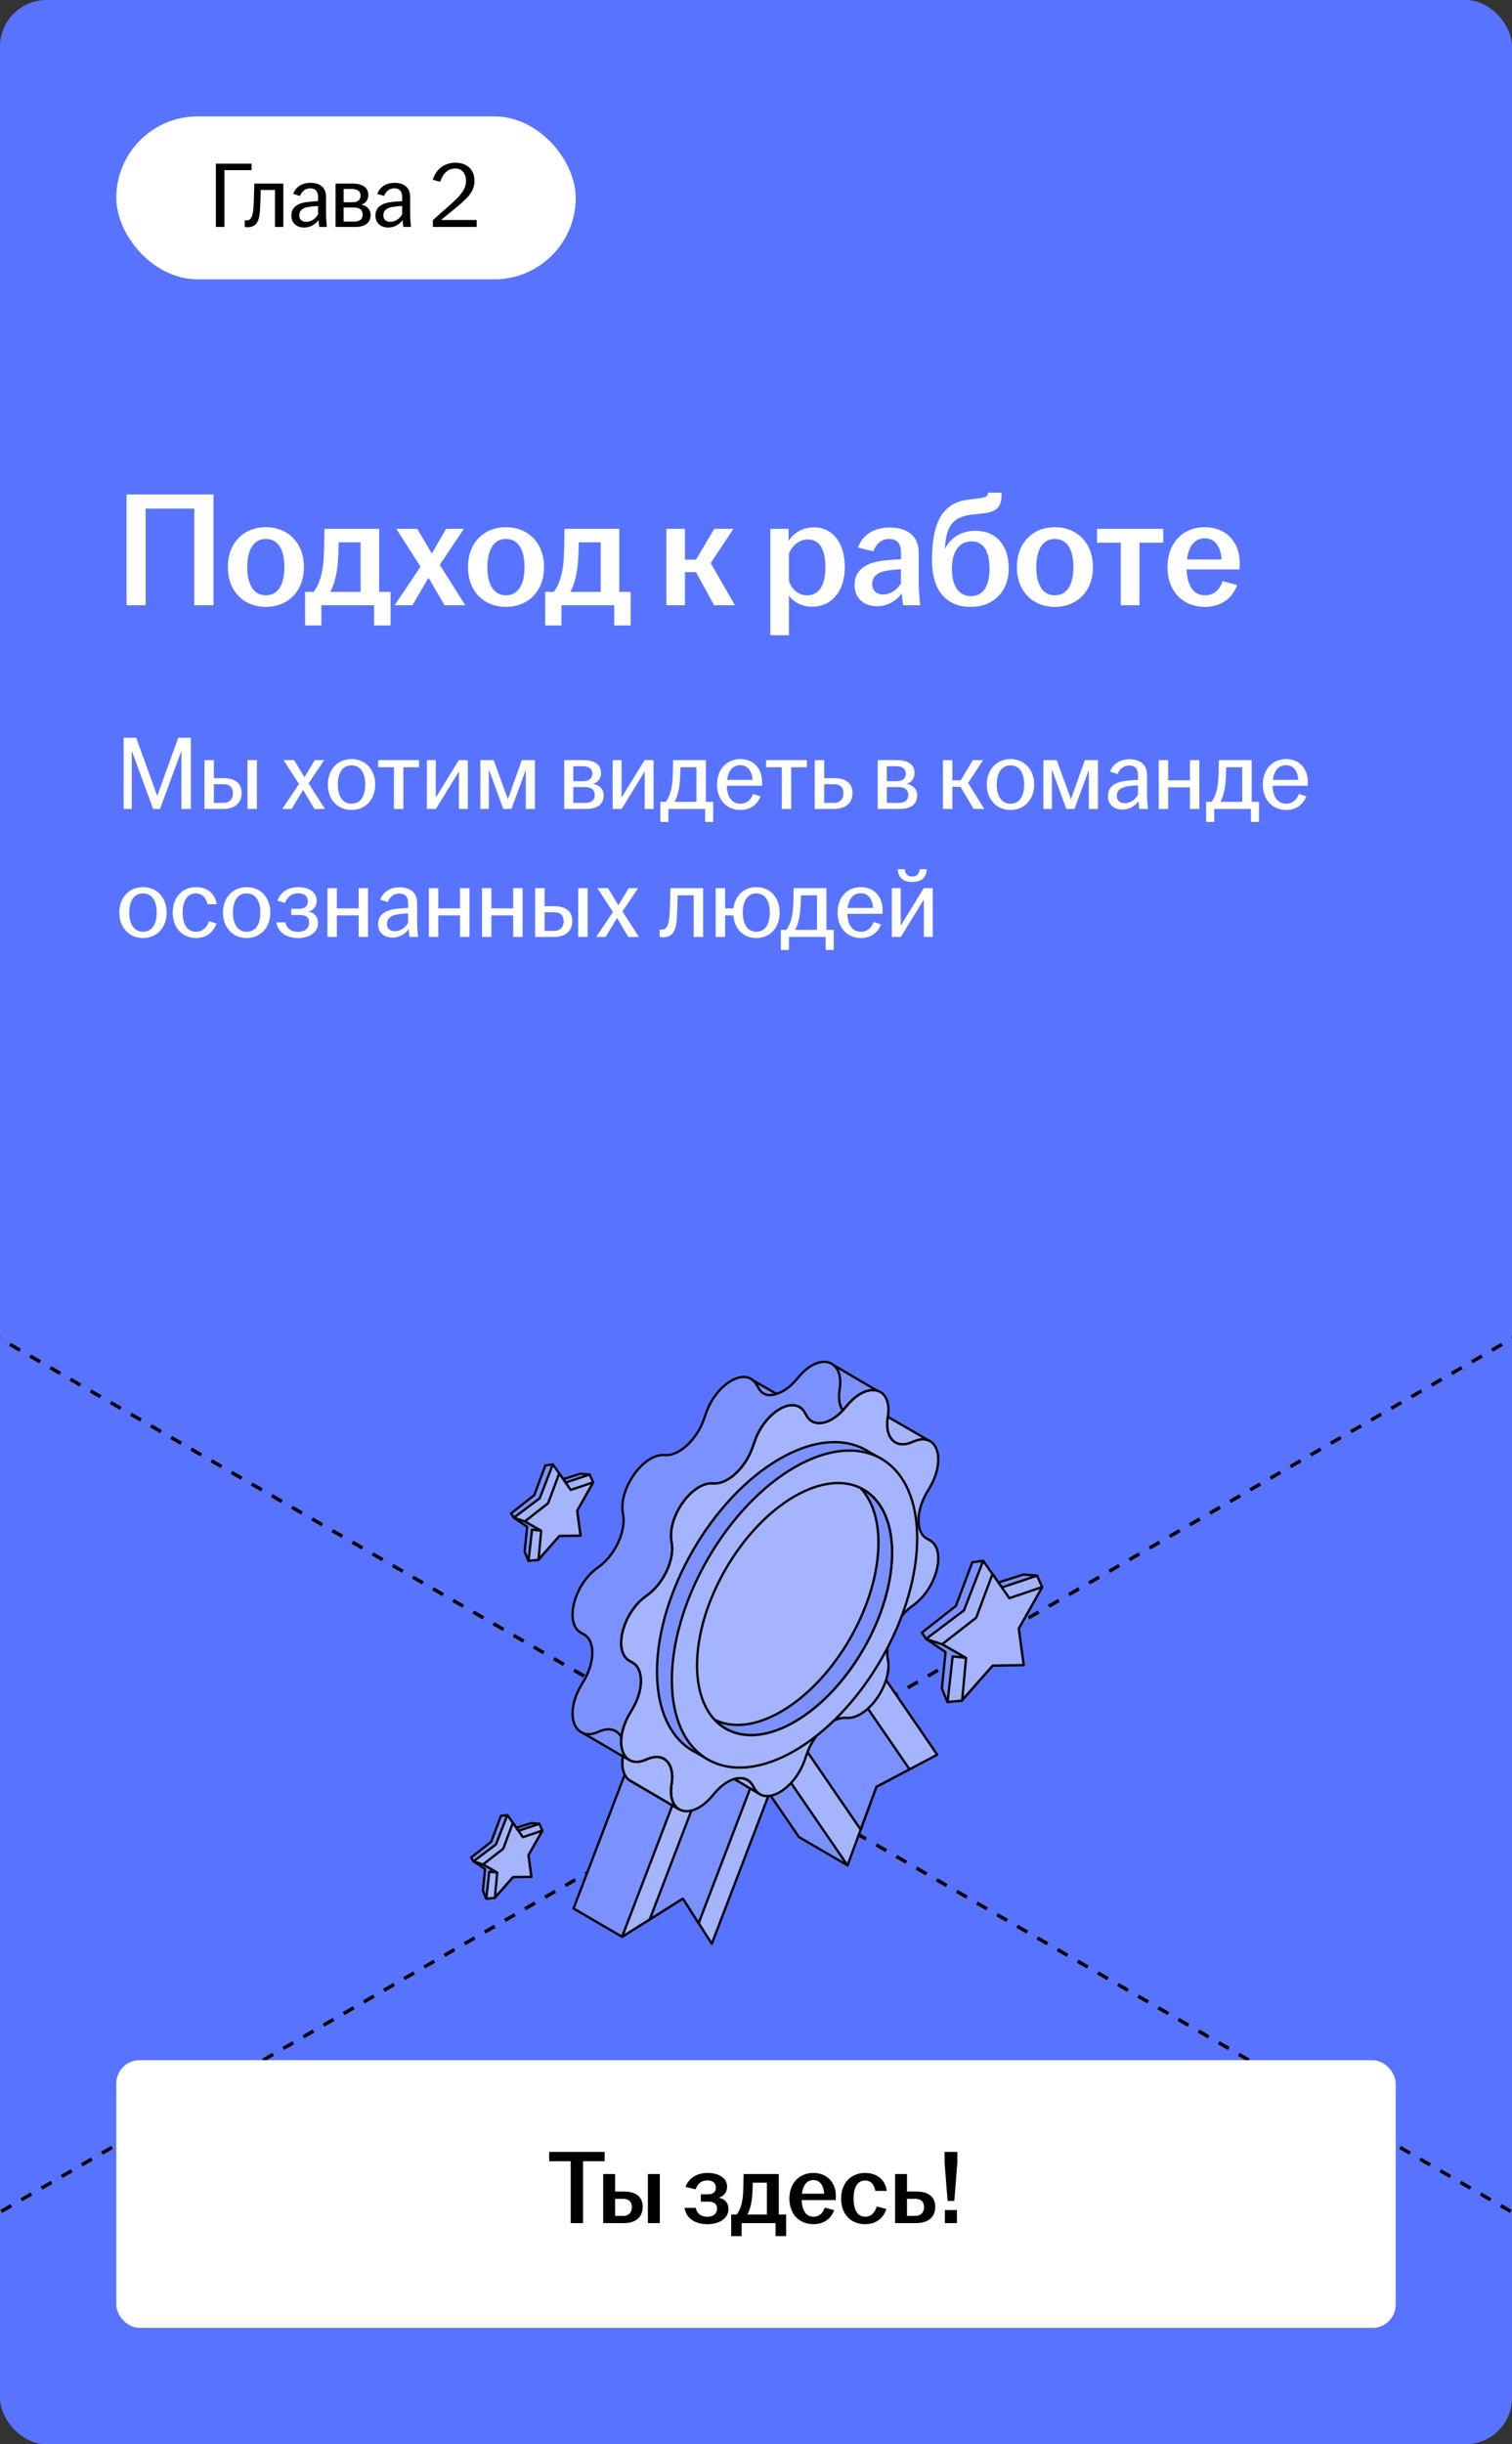 <?xml version="1.0" encoding="UTF-8"?> <svg xmlns="http://www.w3.org/2000/svg" width="260" height="420" viewBox="0 0 260 420" fill="none"><rect x="0" y="0" width="260" height="420" fill="#333333" stroke="none"/><g clip-path="url(#clip0_8032_43323)"><rect width="260" height="420" rx="8" fill="#5874FF"></rect><rect x="20.5" y="20.5" width="78" height="27" rx="13.5" fill="white"></rect><rect x="20.5" y="20.5" width="78" height="27" rx="13.5" stroke="white"></rect><path d="M37.12 39V28.12H43.264V29.24H38.592V39H37.12ZM42.544 39.048C42.4 39.048 42.256 39.032 42.08 39V37.864C42.176 37.88 42.288 37.88 42.416 37.88C43.024 37.88 43.456 37.384 43.568 35.912C43.648 34.824 43.696 33.4 43.728 31.544H48.72V39H47.28V32.632H44.832C44.816 33.784 44.768 35.048 44.704 36.136C44.592 38.104 44.032 39.048 42.544 39.048ZM52.308 39.096C50.98 39.096 50.1 38.296 50.1 37.048C50.1 35.544 51.268 34.904 52.836 34.712C53.508 34.632 54.196 34.584 54.692 34.568V33.832C54.692 32.84 54.212 32.36 53.332 32.36C52.468 32.36 51.876 32.936 51.572 33.672L50.42 33.304C50.9 32.04 52.02 31.416 53.396 31.416C54.932 31.416 56.068 32.168 56.068 33.816V36.664C56.068 37.48 56.148 38.328 56.212 39H54.9C54.852 38.648 54.788 38.184 54.772 37.8C54.308 38.504 53.396 39.096 52.308 39.096ZM51.46 37C51.46 37.72 51.924 38.12 52.66 38.12C53.524 38.12 54.292 37.576 54.692 36.808V35.4C54.148 35.416 53.604 35.464 53.012 35.56C52.004 35.72 51.46 36.216 51.46 37ZM57.699 39V31.544H60.627C62.307 31.544 63.331 32.216 63.331 33.496C63.331 34.28 62.915 34.952 62.115 35.16C63.027 35.352 63.731 35.928 63.731 36.92C63.731 38.216 62.867 39 61.043 39H57.699ZM59.091 38.072H60.899C61.923 38.072 62.371 37.592 62.371 36.872C62.371 36.12 61.891 35.656 60.883 35.656H59.091V38.072ZM59.091 34.76H60.611C61.539 34.76 62.003 34.312 62.003 33.608C62.003 32.92 61.523 32.472 60.515 32.472H59.091V34.76ZM66.769 39.096C65.441 39.096 64.561 38.296 64.561 37.048C64.561 35.544 65.729 34.904 67.297 34.712C67.969 34.632 68.657 34.584 69.153 34.568V33.832C69.153 32.84 68.673 32.36 67.793 32.36C66.929 32.36 66.337 32.936 66.033 33.672L64.881 33.304C65.361 32.04 66.481 31.416 67.857 31.416C69.393 31.416 70.529 32.168 70.529 33.816V36.664C70.529 37.48 70.609 38.328 70.673 39H69.361C69.313 38.648 69.249 38.184 69.233 37.8C68.769 38.504 67.857 39.096 66.769 39.096ZM65.921 37C65.921 37.72 66.385 38.12 67.121 38.12C67.985 38.12 68.753 37.576 69.153 36.808V35.4C68.609 35.416 68.065 35.464 67.473 35.56C66.465 35.72 65.921 36.216 65.921 37ZM74.434 37.816C75.507 36.888 76.93 35.624 77.763 34.872C79.49 33.336 80.13 32.312 80.13 31.032C80.13 29.864 79.459 28.952 78.306 28.952C76.995 28.952 76.115 29.896 75.698 31.24L74.418 30.888C74.995 29.032 76.434 27.96 78.323 27.96C80.258 27.96 81.587 29.128 81.587 31.032C81.587 32.904 80.514 33.928 78.434 35.672C77.57 36.392 76.722 37.08 75.843 37.8H81.971V39H74.434V37.816Z" fill="black"></path><path d="M21.764 104V84.96H36.716V104H33.412V87.396H25.04V104H21.764ZM45.709 104.28C41.929 104.28 39.185 101.62 39.185 97.448C39.185 93.248 41.929 90.588 45.709 90.588C49.489 90.588 52.261 93.248 52.261 97.448C52.261 101.62 49.489 104.28 45.709 104.28ZM42.517 97.448C42.517 100.248 43.497 102.292 45.709 102.292C47.949 102.292 48.901 100.248 48.901 97.448C48.901 94.648 47.949 92.604 45.709 92.604C43.497 92.604 42.517 94.648 42.517 97.448ZM52.46 107.472V101.704H53.944C54.896 100.444 55.4 98.68 55.596 96.748C55.708 95.348 55.736 93.78 55.792 90.868H65.2V101.704H67.16V107.472H64.332V104H55.26V107.472H52.46ZM56.8 101.704H62.008V93.192H58.228C58.228 94.452 58.172 95.712 58.06 97.028C57.864 98.96 57.444 100.472 56.8 101.704ZM67.863 104L72.315 97.364L68.143 90.868H71.755L74.247 95.124L76.711 90.868H79.763L75.619 97.056L80.015 104H76.431L73.687 99.268L70.915 104H67.863ZM86.998 104.28C83.218 104.28 80.474 101.62 80.474 97.448C80.474 93.248 83.218 90.588 86.998 90.588C90.778 90.588 93.55 93.248 93.55 97.448C93.55 101.62 90.778 104.28 86.998 104.28ZM83.806 97.448C83.806 100.248 84.786 102.292 86.998 102.292C89.238 102.292 90.19 100.248 90.19 97.448C90.19 94.648 89.238 92.604 86.998 92.604C84.786 92.604 83.806 94.648 83.806 97.448ZM93.749 107.472V101.704H95.233C96.185 100.444 96.689 98.68 96.885 96.748C96.997 95.348 97.025 93.78 97.081 90.868H106.489V101.704H108.449V107.472H105.621V104H96.549V107.472H93.749ZM98.089 101.704H103.297V93.192H99.517C99.517 94.452 99.461 95.712 99.349 97.028C99.153 98.96 98.733 100.472 98.089 101.704ZM114.589 104V90.868H117.781V96.16H119.685L122.821 90.868H126.125L122.205 96.748L126.377 104H122.793L119.685 98.316H117.781V104H114.589ZM132.472 109.152V90.868H135.608V92.94C136.42 91.68 137.876 90.616 140.004 90.616C142.916 90.616 145.268 92.968 145.268 97.448C145.268 101.928 142.692 104.252 139.696 104.252C137.82 104.252 136.392 103.412 135.664 102.32V109.152H132.472ZM135.664 99.828C136.084 101.256 137.288 102.292 138.8 102.292C140.788 102.292 141.936 100.612 141.936 97.448C141.936 94.256 140.816 92.688 138.912 92.688C137.456 92.688 136.196 93.752 135.664 95.124V99.828ZM150.815 104.168C148.491 104.168 146.951 102.74 146.951 100.528C146.951 97.84 149.023 96.664 151.963 96.328C153.055 96.188 154.119 96.132 154.931 96.104V94.9C154.931 93.36 154.203 92.604 152.859 92.604C151.543 92.604 150.619 93.528 150.171 94.732L147.539 94.088C148.351 91.82 150.367 90.644 152.999 90.644C155.939 90.644 157.983 92.016 157.983 94.984V100.052C157.983 101.452 158.123 102.852 158.235 104H155.295C155.211 103.384 155.099 102.572 155.071 101.928C154.259 103.104 152.747 104.168 150.815 104.168ZM149.975 100.36C149.975 101.508 150.731 102.152 151.851 102.152C153.139 102.152 154.287 101.34 154.931 100.22V97.812C154.147 97.84 153.363 97.924 152.495 98.064C150.899 98.316 149.975 99.1 149.975 100.36ZM166.961 104.28C162.929 104.28 160.269 101.76 160.269 96.244C160.269 88.992 162.537 86.304 166.653 85.828L168.473 85.604C169.593 85.464 169.873 85.24 169.873 84.736V84.652H172.225V85.044C172.225 87.004 171.497 87.928 169.145 88.208L167.325 88.404C164.161 88.74 162.789 90.028 162.509 93.808L162.481 94.34C163.321 92.52 165.253 91.204 167.717 91.204C171.301 91.204 173.457 93.668 173.457 97.7C173.457 101.704 170.741 104.28 166.961 104.28ZM163.685 97.728C163.685 100.528 164.749 102.432 166.961 102.432C169.201 102.432 170.153 100.528 170.153 97.728C170.153 94.956 169.285 93.024 167.045 93.024C164.833 93.024 163.685 94.956 163.685 97.728ZM181.389 104.28C177.609 104.28 174.865 101.62 174.865 97.448C174.865 93.248 177.609 90.588 181.389 90.588C185.169 90.588 187.941 93.248 187.941 97.448C187.941 101.62 185.169 104.28 181.389 104.28ZM178.197 97.448C178.197 100.248 179.177 102.292 181.389 102.292C183.629 102.292 184.581 100.248 184.581 97.448C184.581 94.648 183.629 92.604 181.389 92.604C179.177 92.604 178.197 94.648 178.197 97.448ZM192.727 104V93.248H188.639V90.868H200.035V93.248H195.947V104H192.727ZM207.199 104.28C203.419 104.28 200.759 101.62 200.759 97.448C200.759 93.276 203.419 90.588 207.171 90.588C210.727 90.588 213.191 93.024 213.191 96.776C213.191 97.224 213.163 97.56 213.135 97.84H204.035C204.147 100.472 205.127 102.292 207.199 102.292C208.907 102.292 209.803 101.144 210.223 99.856L212.743 100.528C211.987 102.684 210.083 104.28 207.199 104.28ZM204.119 96.132H210.055C209.971 94.312 209.131 92.492 207.199 92.492C205.351 92.492 204.371 93.976 204.119 96.132Z" fill="white"></path><path d="M21.26 139V126.76H23.42L27.038 136.768L30.656 126.76H32.816V139H31.196V128.992L27.524 139H26.336L22.664 129.01V139H21.26ZM35.16 139V130.612H36.78V133.708H38.382C40.308 133.708 41.55 134.5 41.55 136.264C41.55 138.028 40.308 139 38.382 139H35.16ZM36.78 137.956H38.418C39.498 137.956 40.056 137.254 40.056 136.282C40.056 135.31 39.498 134.752 38.418 134.752H36.78V137.956ZM42.558 139V130.612H44.178V139H42.558ZM48.539 139L51.419 134.716L48.755 130.612H50.573L52.355 133.564L54.119 130.612H55.739L53.057 134.608L55.883 139H54.065L52.121 135.742L50.159 139H48.539ZM60.449 139.18C58.109 139.18 56.381 137.434 56.381 134.806C56.381 132.178 58.109 130.432 60.449 130.432C62.789 130.432 64.517 132.178 64.517 134.806C64.517 137.434 62.789 139.18 60.449 139.18ZM58.091 134.806C58.091 136.678 58.829 138.1 60.449 138.1C62.069 138.1 62.807 136.678 62.807 134.806C62.807 132.934 62.069 131.512 60.449 131.512C58.829 131.512 58.091 132.934 58.091 134.806ZM67.742 139V131.836H65.041V130.612H72.061V131.836H69.362V139H67.742ZM73.41 139V130.612H74.94V137.056L78.9 130.612H80.448V139H78.918V132.556L74.958 139H73.41ZM82.603 139V130.612H84.889L87.337 137.326L89.731 130.612H91.981V139H90.415V132.268L87.949 139H86.545L84.061 132.214V139H82.603ZM97.017 139V130.612H100.312C102.202 130.612 103.354 131.368 103.354 132.808C103.354 133.69 102.886 134.446 101.986 134.68C103.012 134.896 103.804 135.544 103.804 136.66C103.804 138.118 102.832 139 100.78 139H97.017ZM98.584 137.956H100.618C101.77 137.956 102.274 137.416 102.274 136.606C102.274 135.76 101.734 135.238 100.6 135.238H98.584V137.956ZM98.584 134.23H100.294C101.338 134.23 101.86 133.726 101.86 132.934C101.86 132.16 101.32 131.656 100.186 131.656H98.584V134.23ZM105.35 139V130.612H106.88V137.056L110.84 130.612H112.388V139H110.858V132.556L106.898 139H105.35ZM113.553 141.232V137.776H114.489C115.137 136.93 115.479 135.706 115.605 134.446C115.695 133.6 115.713 132.61 115.749 130.612H121.383V137.776H122.643V141.232H121.257V139H114.939V141.232H113.553ZM116.001 137.776H119.763V131.836H117.009C116.991 132.772 116.955 133.744 116.865 134.644C116.739 135.904 116.451 136.93 116.001 137.776ZM127.315 139.18C124.975 139.18 123.301 137.434 123.301 134.806C123.301 132.178 124.975 130.432 127.297 130.432C129.583 130.432 131.041 132.07 131.041 134.356C131.041 134.662 131.041 134.86 131.023 135.022H124.975C125.029 136.786 125.767 138.1 127.297 138.1C128.539 138.1 129.187 137.29 129.493 136.426L130.771 136.84C130.267 138.19 129.097 139.18 127.315 139.18ZM125.029 134.014H129.403C129.367 132.808 128.737 131.476 127.297 131.476C125.947 131.476 125.209 132.538 125.029 134.014ZM134.433 139V131.836H131.733V130.612H138.753V131.836H136.053V139H134.433ZM140.101 139V130.612H141.721V133.708H143.377C145.339 133.708 146.599 134.5 146.599 136.264C146.599 138.028 145.339 139 143.377 139H140.101ZM141.721 137.956H143.413C144.493 137.956 145.033 137.254 145.033 136.282C145.033 135.31 144.493 134.752 143.413 134.752H141.721V137.956ZM150.93 139V130.612H154.224C156.114 130.612 157.266 131.368 157.266 132.808C157.266 133.69 156.798 134.446 155.898 134.68C156.924 134.896 157.716 135.544 157.716 136.66C157.716 138.118 156.744 139 154.692 139H150.93ZM152.496 137.956H154.53C155.682 137.956 156.186 137.416 156.186 136.606C156.186 135.76 155.646 135.238 154.512 135.238H152.496V137.956ZM152.496 134.23H154.206C155.25 134.23 155.772 133.726 155.772 132.934C155.772 132.16 155.232 131.656 154.098 131.656H152.496V134.23ZM162.144 139V130.612H163.764V134.086H165.204L167.292 130.612H169.056L166.464 134.536L169.254 139H167.418L165.168 135.202H163.764V139H162.144ZM173.758 139.18C171.418 139.18 169.69 137.434 169.69 134.806C169.69 132.178 171.418 130.432 173.758 130.432C176.098 130.432 177.826 132.178 177.826 134.806C177.826 137.434 176.098 139.18 173.758 139.18ZM171.4 134.806C171.4 136.678 172.138 138.1 173.758 138.1C175.378 138.1 176.116 136.678 176.116 134.806C176.116 132.934 175.378 131.512 173.758 131.512C172.138 131.512 171.4 132.934 171.4 134.806ZM179.424 139V130.612H181.71L184.158 137.326L186.552 130.612H188.802V139H187.236V132.268L184.77 139H183.366L180.882 132.214V139H179.424ZM193.007 139.108C191.513 139.108 190.523 138.208 190.523 136.804C190.523 135.112 191.837 134.392 193.601 134.176C194.357 134.086 195.131 134.032 195.689 134.014V133.186C195.689 132.07 195.149 131.53 194.159 131.53C193.187 131.53 192.521 132.178 192.179 133.006L190.883 132.592C191.423 131.17 192.683 130.468 194.231 130.468C195.959 130.468 197.237 131.314 197.237 133.168V136.372C197.237 137.29 197.327 138.244 197.399 139H195.923C195.869 138.604 195.797 138.082 195.779 137.65C195.257 138.442 194.231 139.108 193.007 139.108ZM192.053 136.75C192.053 137.56 192.575 138.01 193.403 138.01C194.375 138.01 195.239 137.398 195.689 136.534V134.95C195.077 134.968 194.465 135.022 193.799 135.13C192.665 135.31 192.053 135.868 192.053 136.75ZM199.252 139V130.612H200.872V134.086H204.616V130.612H206.236V139H204.616V135.292H200.872V139H199.252ZM207.403 141.232V137.776H208.339C208.987 136.93 209.329 135.706 209.455 134.446C209.545 133.6 209.562 132.61 209.599 130.612H215.233V137.776H216.493V141.232H215.107V139H208.789V141.232H207.403ZM209.851 137.776H213.613V131.836H210.859C210.841 132.772 210.805 133.744 210.715 134.644C210.589 135.904 210.301 136.93 209.851 137.776ZM221.165 139.18C218.825 139.18 217.151 137.434 217.151 134.806C217.151 132.178 218.825 130.432 221.147 130.432C223.433 130.432 224.891 132.07 224.891 134.356C224.891 134.662 224.891 134.86 224.873 135.022H218.825C218.879 136.786 219.617 138.1 221.147 138.1C222.389 138.1 223.037 137.29 223.343 136.426L224.621 136.84C224.117 138.19 222.947 139.18 221.165 139.18ZM218.879 134.014H223.253C223.217 132.808 222.587 131.476 221.147 131.476C219.797 131.476 219.059 132.538 218.879 134.014ZM24.59 161.18C22.25 161.18 20.522 159.434 20.522 156.806C20.522 154.178 22.25 152.432 24.59 152.432C26.93 152.432 28.658 154.178 28.658 156.806C28.658 159.434 26.93 161.18 24.59 161.18ZM22.232 156.806C22.232 158.678 22.97 160.1 24.59 160.1C26.21 160.1 26.948 158.678 26.948 156.806C26.948 154.934 26.21 153.512 24.59 153.512C22.97 153.512 22.232 154.934 22.232 156.806ZM33.712 161.18C31.372 161.18 29.698 159.434 29.698 156.806C29.698 154.178 31.372 152.432 33.712 152.432C35.764 152.432 37.006 153.674 37.276 155.366H35.692C35.44 154.34 34.828 153.512 33.712 153.512C32.11 153.512 31.408 154.934 31.408 156.806C31.408 158.678 32.11 160.1 33.712 160.1C34.936 160.1 35.638 159.218 35.944 158.282L37.222 158.696C36.682 160.19 35.494 161.18 33.712 161.18ZM42.414 161.18C40.074 161.18 38.346 159.434 38.346 156.806C38.346 154.178 40.074 152.432 42.414 152.432C44.754 152.432 46.482 154.178 46.482 156.806C46.482 159.434 44.754 161.18 42.414 161.18ZM40.056 156.806C40.056 158.678 40.794 160.1 42.414 160.1C44.034 160.1 44.772 158.678 44.772 156.806C44.772 154.934 44.034 153.512 42.414 153.512C40.794 153.512 40.056 154.934 40.056 156.806ZM51.284 161.18C49.178 161.18 47.792 160.136 47.504 158.48H49.052C49.304 159.506 50.024 160.118 51.248 160.118C52.526 160.118 53.156 159.434 53.156 158.516C53.156 157.706 52.688 157.22 51.482 157.22H50.078V156.158H51.482C52.49 156.158 52.94 155.618 52.94 154.862C52.94 154.052 52.364 153.494 51.248 153.494C50.114 153.494 49.394 154.178 48.998 155.15L47.702 154.754C48.296 153.17 49.7 152.432 51.284 152.432C53.12 152.432 54.452 153.296 54.452 154.772C54.452 155.654 53.984 156.374 53.084 156.644C54.074 156.86 54.686 157.526 54.686 158.624C54.686 160.172 53.246 161.18 51.284 161.18ZM56.307 161V152.612H57.927V156.086H61.671V152.612H63.291V161H61.671V157.292H57.927V161H56.307ZM67.499 161.108C66.005 161.108 65.015 160.208 65.015 158.804C65.015 157.112 66.329 156.392 68.093 156.176C68.849 156.086 69.623 156.032 70.181 156.014V155.186C70.181 154.07 69.641 153.53 68.651 153.53C67.679 153.53 67.013 154.178 66.671 155.006L65.375 154.592C65.915 153.17 67.175 152.468 68.723 152.468C70.451 152.468 71.729 153.314 71.729 155.168V158.372C71.729 159.29 71.819 160.244 71.891 161H70.415C70.361 160.604 70.289 160.082 70.271 159.65C69.749 160.442 68.723 161.108 67.499 161.108ZM66.545 158.75C66.545 159.56 67.067 160.01 67.895 160.01C68.867 160.01 69.731 159.398 70.181 158.534V156.95C69.569 156.968 68.957 157.022 68.291 157.13C67.157 157.31 66.545 157.868 66.545 158.75ZM73.744 161V152.612H75.364V156.086H79.108V152.612H80.728V161H79.108V157.292H75.364V161H73.744ZM82.885 161V152.612H84.505V156.086H88.249V152.612H89.869V161H88.249V157.292H84.505V161H82.885ZM92.025 161V152.612H93.645V155.708H95.247C97.173 155.708 98.415 156.5 98.415 158.264C98.415 160.028 97.173 161 95.247 161H92.025ZM93.645 159.956H95.283C96.363 159.956 96.921 159.254 96.921 158.282C96.921 157.31 96.363 156.752 95.283 156.752H93.645V159.956ZM99.423 161V152.612H101.043V161H99.423ZM102.521 161L105.401 156.716L102.737 152.612H104.555L106.337 155.564L108.101 152.612H109.721L107.039 156.608L109.865 161H108.047L106.103 157.742L104.141 161H102.521ZM113.956 161.054C113.794 161.054 113.632 161.036 113.434 161V159.722C113.542 159.74 113.668 159.74 113.812 159.74C114.496 159.74 114.982 159.182 115.108 157.526C115.198 156.302 115.252 154.7 115.288 152.612H120.904V161H119.284V153.836H116.53C116.512 155.132 116.458 156.554 116.386 157.778C116.26 159.992 115.63 161.054 113.956 161.054ZM130.052 161.18C127.856 161.18 126.29 159.65 126.11 157.292H124.688V161H123.068V152.612H124.688V156.086H126.128C126.398 153.872 127.928 152.432 130.052 152.432C132.392 152.432 134.066 154.178 134.066 156.806C134.066 159.434 132.392 161.18 130.052 161.18ZM127.73 156.806C127.73 158.678 128.45 160.1 130.052 160.1C131.654 160.1 132.374 158.678 132.374 156.806C132.374 154.934 131.654 153.512 130.052 153.512C128.45 153.512 127.73 154.934 127.73 156.806ZM134.278 163.232V159.776H135.214C135.862 158.93 136.204 157.706 136.33 156.446C136.42 155.6 136.438 154.61 136.474 152.612H142.108V159.776H143.368V163.232H141.982V161H135.664V163.232H134.278ZM136.726 159.776H140.488V153.836H137.734C137.716 154.772 137.68 155.744 137.59 156.644C137.464 157.904 137.176 158.93 136.726 159.776ZM148.04 161.18C145.7 161.18 144.026 159.434 144.026 156.806C144.026 154.178 145.7 152.432 148.022 152.432C150.308 152.432 151.766 154.07 151.766 156.356C151.766 156.662 151.766 156.86 151.748 157.022H145.7C145.754 158.786 146.492 160.1 148.022 160.1C149.264 160.1 149.912 159.29 150.218 158.426L151.496 158.84C150.992 160.19 149.822 161.18 148.04 161.18ZM145.754 156.014H150.128C150.092 154.808 149.462 153.476 148.022 153.476C146.672 153.476 145.934 154.538 145.754 156.014ZM153.355 161V152.612H154.885V159.056L158.845 152.612H160.393V161H158.863V154.556L154.903 161H153.355ZM154.381 149.354H155.587C155.677 150.146 156.019 150.614 156.865 150.614C157.711 150.614 158.053 150.146 158.143 149.354H159.349C159.295 150.668 158.557 151.55 156.865 151.55C155.173 151.55 154.435 150.668 154.381 149.354Z" fill="white"></path><path d="M-123 159.008L382.848 451.025" stroke="black" stroke-width="0.6" stroke-linejoin="round" stroke-dasharray="2 2"></path><path d="M383 159.008L-122.848 451.025" stroke="black" stroke-width="0.6" stroke-linejoin="round" stroke-dasharray="2 2"></path><path d="M114.463 327.626L113.691 328.581L106.971 332.797L98.621 327.936L118.353 276.398L133.781 277.601L114.463 327.626Z" fill="#7B91FF" stroke="black" stroke-width="0.4" stroke-miterlimit="10" stroke-linejoin="round"></path><path d="M137.394 315.665L145.744 320.526L152.816 296.649L133.084 267.898L117.656 286.915L137.394 315.665Z" fill="#7B91FF" stroke="black" stroke-width="0.4" stroke-miterlimit="10" stroke-linejoin="round"></path><path d="M122.4 333.997L117.434 326.228L106.973 332.795L126.704 281.258L142.132 282.46L122.4 333.997Z" fill="#A4B4FF" stroke="black" stroke-width="0.4" stroke-miterlimit="10" stroke-linejoin="round"></path><path d="M111.73 329.81L117.43 326.233L120.133 330.467L138.616 282.19L130.213 281.539L111.73 329.81Z" fill="#7B91FF" stroke="black" stroke-width="0.4" stroke-miterlimit="10" stroke-linejoin="round"></path><path d="M145.742 320.525L150.708 307.02L161.164 301.508L141.432 272.758L126.004 291.768L145.742 320.525Z" fill="#A4B4FF" stroke="black" stroke-width="0.4" stroke-miterlimit="10" stroke-linejoin="round"></path><path d="M156.401 304.019L150.708 307.021L147.998 314.374L129.516 287.442L137.919 277.086L156.401 304.019Z" fill="#7B91FF" stroke="black" stroke-width="0.4" stroke-miterlimit="10" stroke-linejoin="round"></path><path d="M159.398 264.397C157.457 263.329 157.457 259.723 159.398 256.416L159.878 255.601C162.746 250.722 161.163 246.013 157.205 247.638L156.7 247.843C154.015 248.945 152.179 247.087 152.637 243.732L152.701 243.281C153.375 238.338 149.236 237.253 145.7 241.451L145.289 241.938C142.885 244.782 139.918 245.386 138.716 243.269L138.405 242.724C136.634 239.604 131.521 242.56 129.75 247.72L129.439 248.623C128.237 252.129 125.264 254.956 122.866 254.885L122.455 254.874C118.914 254.768 114.774 260.632 115.454 264.795L115.518 265.176C115.976 268.003 114.14 271.978 111.455 273.978L110.951 274.353C106.992 277.303 105.409 283.835 108.277 285.407L108.758 285.671C110.698 286.738 110.698 290.344 108.758 293.651L108.277 294.466C105.409 299.345 106.992 304.054 110.951 302.429L111.455 302.224C114.14 301.122 115.976 302.981 115.518 306.335L115.454 306.786C114.78 311.73 118.92 312.814 122.455 308.616L122.866 308.129C125.27 305.285 128.237 304.681 129.439 306.798L129.75 307.343C131.521 310.463 136.634 307.508 138.405 302.347L138.716 301.444C139.918 297.938 142.891 295.111 145.289 295.182L145.7 295.193C149.242 295.299 153.381 289.435 152.701 285.272L152.637 284.891C152.179 282.064 154.015 278.089 156.7 276.083L157.205 275.708C161.163 272.758 162.746 266.226 159.878 264.655L159.398 264.391V264.397Z" fill="#A4B4FF" stroke="black" stroke-width="0.4" stroke-miterlimit="10" stroke-linejoin="round"></path><path d="M151.185 250.924L151.742 250.766L149.567 249.564C149.086 249.242 148.582 248.966 148.048 248.726L147.99 248.69V248.702C144.278 247.072 139.405 247.594 134.069 250.672C122.417 257.398 112.977 273.758 112.977 287.21C112.977 293.531 115.058 298.082 118.477 300.439L118.494 300.451C118.923 300.744 119.368 301.002 119.831 301.225L122.06 302.509L121.972 301.963C125.396 302.761 129.565 301.987 134.069 299.389C145.72 292.663 155.161 276.303 155.161 262.852C155.161 257.539 153.683 253.481 151.185 250.919V250.924Z" fill="#7B91FF" stroke="black" stroke-width="0.4" stroke-miterlimit="10" stroke-linejoin="round"></path><path d="M151.539 285.099C159.776 270.832 159.776 255.411 151.539 250.655C143.301 245.899 129.946 253.61 121.709 267.877C113.472 282.144 113.472 297.565 121.709 302.321C129.946 307.076 143.301 299.366 151.539 285.099Z" fill="#A4B4FF" stroke="black" stroke-width="0.4" stroke-miterlimit="10" stroke-linejoin="round"></path><path d="M148.486 283.328C155.034 271.986 155.033 259.726 148.485 255.945C141.936 252.164 131.319 258.294 124.77 269.635C118.222 280.977 118.223 293.237 124.771 297.018C131.32 300.799 141.937 294.67 148.486 283.328Z" fill="#A4B4FF" stroke="black" stroke-width="0.4" stroke-miterlimit="10" stroke-linejoin="round"></path><path d="M148.005 255.727C149.917 257.767 151.055 260.94 151.055 265.074C151.055 275.769 143.549 288.769 134.29 294.117C129.892 296.656 125.905 296.99 122.914 295.519C125.946 298.755 130.959 299.131 136.635 295.853C145.894 290.505 153.4 277.505 153.4 266.809C153.4 261.192 151.319 257.357 148.011 255.727H148.005Z" fill="#7B91FF" stroke="black" stroke-width="0.4" stroke-miterlimit="10" stroke-linejoin="round"></path><path d="M126.291 305.699L130.513 308.215C130.214 308.01 129.95 307.722 129.733 307.347L129.422 306.802C128.771 305.658 127.599 305.33 126.285 305.699H126.291Z" fill="#A4B4FF" stroke="black" stroke-width="0.4" stroke-miterlimit="10" stroke-linejoin="round"></path><path d="M157.201 247.64C158.186 247.235 159.024 247.224 159.687 247.511L152.668 243.453L152.632 243.735C152.175 247.089 154.01 248.948 156.696 247.845L157.201 247.64Z" fill="#A4B4FF" stroke="black" stroke-width="0.4" stroke-miterlimit="10" stroke-linejoin="round"></path><path d="M130.625 308.273L130.772 308.361V308.35C130.725 308.326 130.672 308.303 130.625 308.273Z" fill="#A4B4FF" stroke="black" stroke-width="0.4" stroke-miterlimit="10" stroke-linejoin="round"></path><path d="M115.445 306.786L115.509 306.334C115.967 302.98 114.131 301.121 111.446 302.224L110.941 302.429C106.983 304.053 105.4 299.345 108.267 294.466L108.748 293.651C110.689 290.344 110.689 286.732 108.748 285.67L108.267 285.406C105.4 283.835 106.983 277.302 110.941 274.353L111.446 273.978C114.131 271.978 115.967 267.997 115.509 265.176L115.445 264.795C114.77 260.632 118.91 254.768 122.446 254.873L122.857 254.885C125.261 254.955 128.228 252.129 129.43 248.622L129.741 247.719C131.512 242.553 136.625 239.598 138.396 242.723L138.707 243.269C139.909 245.386 142.882 244.787 145.28 241.938L145.69 241.451C147.491 239.322 149.437 238.56 150.833 238.965L143.398 234.608C142.049 233.406 139.575 233.945 137.34 236.596L136.93 237.082C135.833 238.378 134.625 239.188 133.511 239.504L129.512 237.211C129.248 236.971 128.949 236.795 128.621 236.701H128.609C126.334 236.05 122.804 238.754 121.391 242.87L121.08 243.773C119.878 247.28 116.905 250.106 114.506 250.036L114.096 250.024C110.554 249.918 106.414 255.782 107.095 259.945L107.159 260.327C107.617 263.153 105.781 267.129 103.096 269.134L102.591 269.509C98.633 272.459 97.05 278.991 99.917 280.563L100.398 280.827C102.339 281.894 102.339 285.5 100.398 288.807L99.917 289.622C97.965 292.947 98.082 296.184 99.601 297.404L99.612 297.415C99.776 297.544 99.953 297.65 100.146 297.726L107.118 301.802L107.1 301.942C106.842 303.825 107.288 305.144 108.127 305.83L108.168 305.859C108.326 305.983 108.496 306.076 108.678 306.158L116.741 310.879C115.732 310.263 115.163 308.879 115.445 306.809V306.786Z" fill="#7B91FF" stroke="black" stroke-width="0.4" stroke-miterlimit="10" stroke-linejoin="round"></path><path d="M106.613 301.492L107.112 301.785L107.094 301.926C106.836 303.808 107.282 305.128 108.12 305.814L108.161 305.843C108.32 305.966 108.49 306.06 108.671 306.142L116.734 310.863C115.726 310.247 115.157 308.863 115.438 306.793L115.503 306.342C115.96 302.987 114.125 301.129 111.439 302.231L110.935 302.436C109.692 302.946 108.683 302.829 107.974 302.284L106.619 301.504L106.613 301.492Z" fill="#A4B4FF" stroke="black" stroke-width="0.4" stroke-miterlimit="10" stroke-linejoin="round"></path><path d="M133.556 239.514C132.172 239.966 131.11 239.702 130.432 238.507L130.121 237.962C129.923 237.615 129.685 237.343 129.414 237.141" stroke="black" stroke-width="0.4" stroke-miterlimit="10" stroke-linecap="round" stroke-linejoin="round"></path><path d="M144.905 242.331C144.378 241.558 144.156 240.4 144.351 238.97L144.416 238.518C144.665 236.689 144.256 235.388 143.461 234.688" stroke="black" stroke-width="0.4" stroke-miterlimit="10" stroke-linecap="round" stroke-linejoin="round"></path><path d="M100.32 297.857C100.957 298.084 101.747 298.048 102.665 297.672L103.169 297.466C104.808 296.794 106.129 297.223 106.808 298.422" stroke="black" stroke-width="0.4" stroke-miterlimit="10" stroke-linecap="round" stroke-linejoin="round"></path><path d="M162.596 283.879L161.967 290.119L162.893 292.426L165.375 292.199L171.511 284.106L178.302 270.749L176.02 270.542L171.406 271.993L169.034 268.203L167.193 268.444L164.379 275.943L158.523 280.54L159.293 281.641L162.596 283.879Z" fill="#7B91FF" stroke="black" stroke-width="0.4" stroke-miterlimit="10" stroke-linecap="round" stroke-linejoin="round"></path><path d="M169.059 268.203L165.759 276.71L159.242 281.619L162.045 282.55L166.127 284.868L163.816 284.617L162.944 292.457L165.407 292.223L170.701 286.175L176.028 286.075L175.157 279.792L179.211 272.706L178.323 270.746L172.303 272.761L169.059 268.203Z" fill="#A4B4FF" stroke="black" stroke-width="0.4" stroke-miterlimit="10" stroke-linecap="round" stroke-linejoin="round"></path><path d="M162.02 282.522L167.866 277.966L170.664 270.461L173.562 274.615L179.221 272.7L175.187 279.842L176.024 286.124L170.714 286.191L165.454 292.121L166.124 284.884L162.02 282.522Z" fill="#A4B4FF" stroke="black" stroke-width="0.4" stroke-miterlimit="10" stroke-linecap="round" stroke-linejoin="round"></path><path d="M90.648 262.336L90.218 266.597L90.851 268.173L92.546 268.017L96.735 262.491L101.372 253.371L99.814 253.23L96.663 254.22L95.044 251.633L93.787 251.798L91.865 256.918L87.867 260.057L88.392 260.809L90.648 262.336Z" fill="#7B91FF" stroke="black" stroke-width="0.4" stroke-miterlimit="10" stroke-linecap="round" stroke-linejoin="round"></path><path d="M95.062 251.633L92.809 257.442L88.359 260.793L90.273 261.429L93.061 263.012L91.482 262.841L90.887 268.194L92.569 268.034L96.183 263.904L99.821 263.836L99.226 259.546L101.994 254.708L101.388 253.369L97.277 254.745L95.062 251.633Z" fill="#A4B4FF" stroke="black" stroke-width="0.4" stroke-miterlimit="10" stroke-linecap="round" stroke-linejoin="round"></path><path d="M90.258 261.415L94.25 258.304L96.16 253.18L98.139 256.016L102.003 254.708L99.249 259.585L99.82 263.875L96.195 263.92L92.603 267.97L93.06 263.028L90.258 261.415Z" fill="#A4B4FF" stroke="black" stroke-width="0.4" stroke-miterlimit="10" stroke-linecap="round" stroke-linejoin="round"></path><path d="M83.413 321.17L83.04 324.867L83.589 326.234L85.06 326.099L88.695 321.305L92.718 313.391L91.366 313.268L88.632 314.128L87.227 311.883L86.137 312.026L84.469 316.468L81 319.192L81.456 319.844L83.413 321.17Z" fill="#7B91FF" stroke="black" stroke-width="0.4" stroke-miterlimit="10" stroke-linecap="round" stroke-linejoin="round"></path><path d="M87.242 311.883L85.287 316.923L81.426 319.831L83.087 320.383L85.505 321.756L84.135 321.608L83.619 326.252L85.078 326.114L88.215 322.531L91.371 322.471L90.855 318.749L93.256 314.551L92.73 313.39L89.164 314.583L87.242 311.883Z" fill="#A4B4FF" stroke="black" stroke-width="0.4" stroke-miterlimit="10" stroke-linecap="round" stroke-linejoin="round"></path><path d="M83.07 320.365L86.534 317.665L88.192 313.219L89.909 315.68L93.262 314.545L90.871 318.777L91.368 322.499L88.221 322.538L85.105 326.052L85.502 321.764L83.07 320.365Z" fill="#A4B4FF" stroke="black" stroke-width="0.4" stroke-miterlimit="10" stroke-linecap="round" stroke-linejoin="round"></path><rect x="20" y="354" width="220" height="46" rx="4" fill="white"></rect><path d="M98.138 382V371.362H94.43V369.76H103.969V371.362H100.261V382H98.138ZM103.725 382V373.558H105.777V376.564H107.235C109.233 376.564 110.511 377.356 110.511 379.21C110.511 381.046 109.233 382 107.235 382H103.725ZM105.777 380.758H107.145C108.153 380.758 108.657 380.128 108.657 379.228C108.657 378.328 108.117 377.824 107.145 377.824H105.777V380.758ZM111.411 382V373.558H113.463V382H111.411ZM121.665 382.18C119.415 382.18 117.993 381.118 117.705 379.372H119.631C119.865 380.362 120.513 380.902 121.611 380.902C122.745 380.902 123.303 380.308 123.303 379.498C123.303 378.76 122.871 378.31 121.791 378.31H120.513V377.05H121.773C122.673 377.05 123.105 376.582 123.105 375.88C123.105 375.16 122.601 374.656 121.611 374.656C120.585 374.656 119.955 375.268 119.613 376.186L117.885 375.79C118.443 374.224 119.883 373.378 121.665 373.378C123.681 373.378 125.031 374.296 125.031 375.754C125.031 376.618 124.527 377.356 123.609 377.626C124.635 377.842 125.265 378.508 125.265 379.588C125.265 381.136 123.771 382.18 121.665 382.18ZM125.731 384.232V380.524H126.685C127.297 379.714 127.621 378.58 127.747 377.338C127.819 376.438 127.837 375.43 127.873 373.558H133.921V380.524H135.181V384.232H133.363V382H127.531V384.232H125.731ZM128.521 380.524H131.869V375.052H129.439C129.439 375.862 129.403 376.672 129.331 377.518C129.205 378.76 128.935 379.732 128.521 380.524ZM139.881 382.18C137.451 382.18 135.741 380.47 135.741 377.788C135.741 375.106 137.451 373.378 139.863 373.378C142.149 373.378 143.733 374.944 143.733 377.356C143.733 377.644 143.715 377.86 143.697 378.04H137.847C137.919 379.732 138.549 380.902 139.881 380.902C140.979 380.902 141.555 380.164 141.825 379.336L143.445 379.768C142.959 381.154 141.735 382.18 139.881 382.18ZM137.901 376.942H141.717C141.663 375.772 141.123 374.602 139.881 374.602C138.693 374.602 138.063 375.556 137.901 376.942ZM148.758 382.18C146.328 382.18 144.636 380.47 144.636 377.788C144.636 375.106 146.328 373.378 148.758 373.378C150.846 373.378 152.25 374.584 152.484 376.456H150.522C150.324 375.466 149.802 374.674 148.794 374.674C147.372 374.674 146.778 375.97 146.778 377.77C146.778 379.588 147.372 380.902 148.794 380.902C149.874 380.902 150.486 380.074 150.756 379.138L152.412 379.57C151.908 381.154 150.648 382.18 148.758 382.18ZM153.911 382V373.558H155.963V376.564H157.475C159.509 376.564 160.823 377.356 160.823 379.21C160.823 381.046 159.509 382 157.475 382H153.911ZM155.963 380.758H157.385C158.393 380.758 158.897 380.128 158.897 379.228C158.897 378.328 158.357 377.824 157.385 377.824H155.963V380.758ZM162.948 378.184L162.426 371.632V369.76H164.622V371.632L164.1 378.184H162.948ZM162.48 382V379.75H164.55V382H162.48Z" fill="black"></path></g><defs><clipPath id="clip0_8032_43323"><rect width="260" height="420" rx="8" fill="white"></rect></clipPath></defs></svg> 